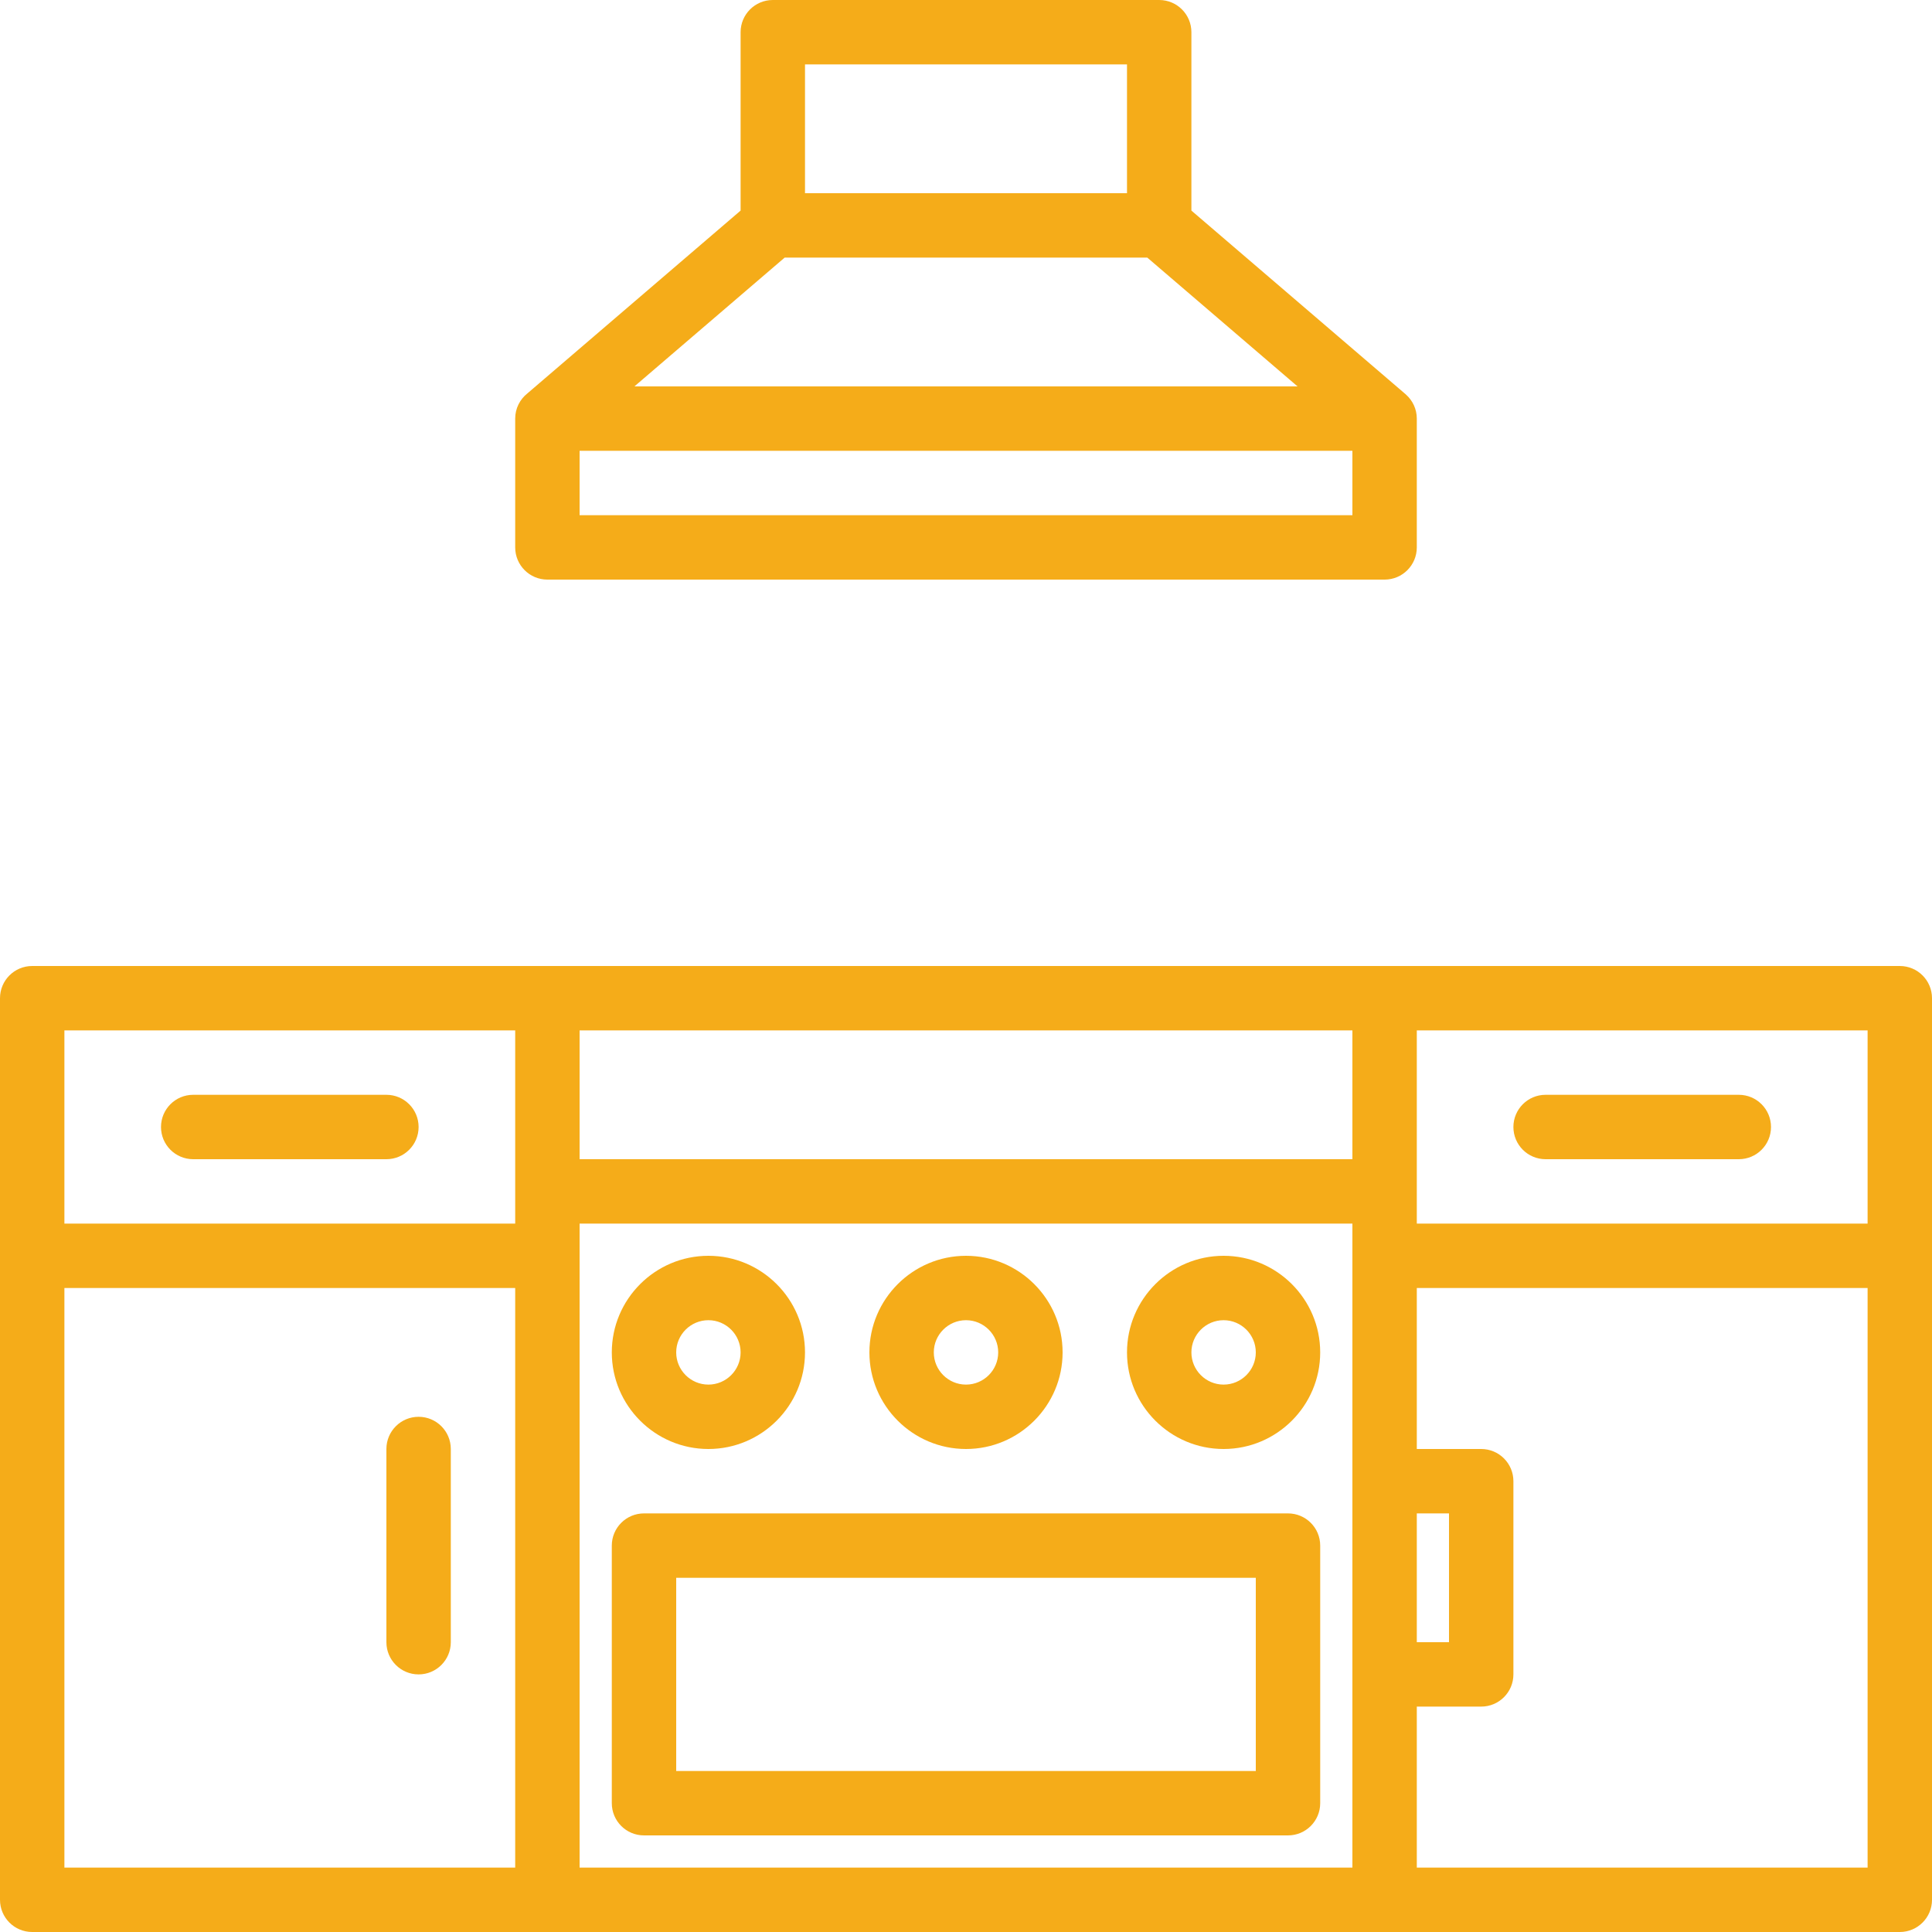 <?xml version="1.0" encoding="UTF-8"?>
<svg id="b" data-name="Layer 2" xmlns="http://www.w3.org/2000/svg" viewBox="0 0 480 480">
  <g id="c" data-name="outline">
    <g>
      <path d="m320,376h-160c-4.42,0-8,3.58-8,8v64c0,4.42,3.58,8,8,8h160c4.42,0,8-3.58,8-8v-64c0-4.42-3.58-8-8-8Zm-8,64h-144v-48h144v48Z" fill="#f5ac19"/>
      <path d="m176,360c13.23,0,24-10.77,24-24s-10.77-24-24-24-24,10.77-24,24,10.77,24,24,24Zm0-32c4.41,0,8,3.59,8,8s-3.59,8-8,8-8-3.59-8-8,3.59-8,8-8Z" fill="#f5ac19"/>
      <path d="m304,312c-13.23,0-24,10.77-24,24s10.77,24,24,24,24-10.77,24-24-10.77-24-24-24Zm0,32c-4.41,0-8-3.59-8-8s3.59-8,8-8,8,3.59,8,8-3.59,8-8,8Z" fill="#f5ac19"/>
      <path d="m240,360c13.23,0,24-10.77,24-24s-10.77-24-24-24-24,10.77-24,24,10.77,24,24,24Zm0-32c4.41,0,8,3.59,8,8s-3.59,8-8,8-8-3.59-8-8,3.59-8,8-8Z" fill="#f5ac19"/>
      <path d="m349.32,98.03l-53.32-45.71V8c0-4.42-3.58-8-8-8h-96c-4.42,0-8,3.58-8,8v44.32l-52.97,45.42c-1.85,1.47-3.03,3.72-3.03,6.26v32c0,4.42,3.58,8,8,8h208c4.42,0,8-3.58,8-8v-32c0-2.37-1.04-4.5-2.68-5.96ZM200,16h80v32h-80V16Zm-5.04,48h90.08l37.33,32h-164.75l37.33-32Zm141.04,64h-192v-16h192v16Z" fill="#f5ac19"/>
      <path d="m296,240h-128s-160,0-160,0c-4.42,0-8,3.58-8,8v224c0,4.42,3.58,8,8,8h464c4.42,0,8-3.58,8-8v-224c0-4.42-3.58-8-8-8h-176Zm152,0h-136m40,136h8v32h-8v-32Zm-224,88H16v-144h112v144Zm0-168v8H16v-48h112v40Zm208,168h-192v-160h192v160Zm0-176h-192v-32h192v32Zm128,176h-112v-40h16c4.42,0,8-3.58,8-8v-48c0-4.42-3.58-8-8-8h-16v-40h112v144Zm0-160h-112v-48h112v48Z" fill="#f5ac19"/>
      <path d="m432,272h-48c-4.42,0-8,3.58-8,8s3.58,8,8,8h48c4.42,0,8-3.58,8-8s-3.58-8-8-8Z" fill="#f5ac19"/>
      <path d="m96,272h-48c-4.42,0-8,3.58-8,8s3.58,8,8,8h48c4.42,0,8-3.58,8-8s-3.58-8-8-8Z" fill="#f5ac19"/>
      <path d="m104,352c-4.42,0-8,3.58-8,8v48c0,4.42,3.58,8,8,8s8-3.58,8-8v-48c0-4.42-3.58-8-8-8Z" fill="#f5ac19"/>
    </g>
  </g>
</svg>